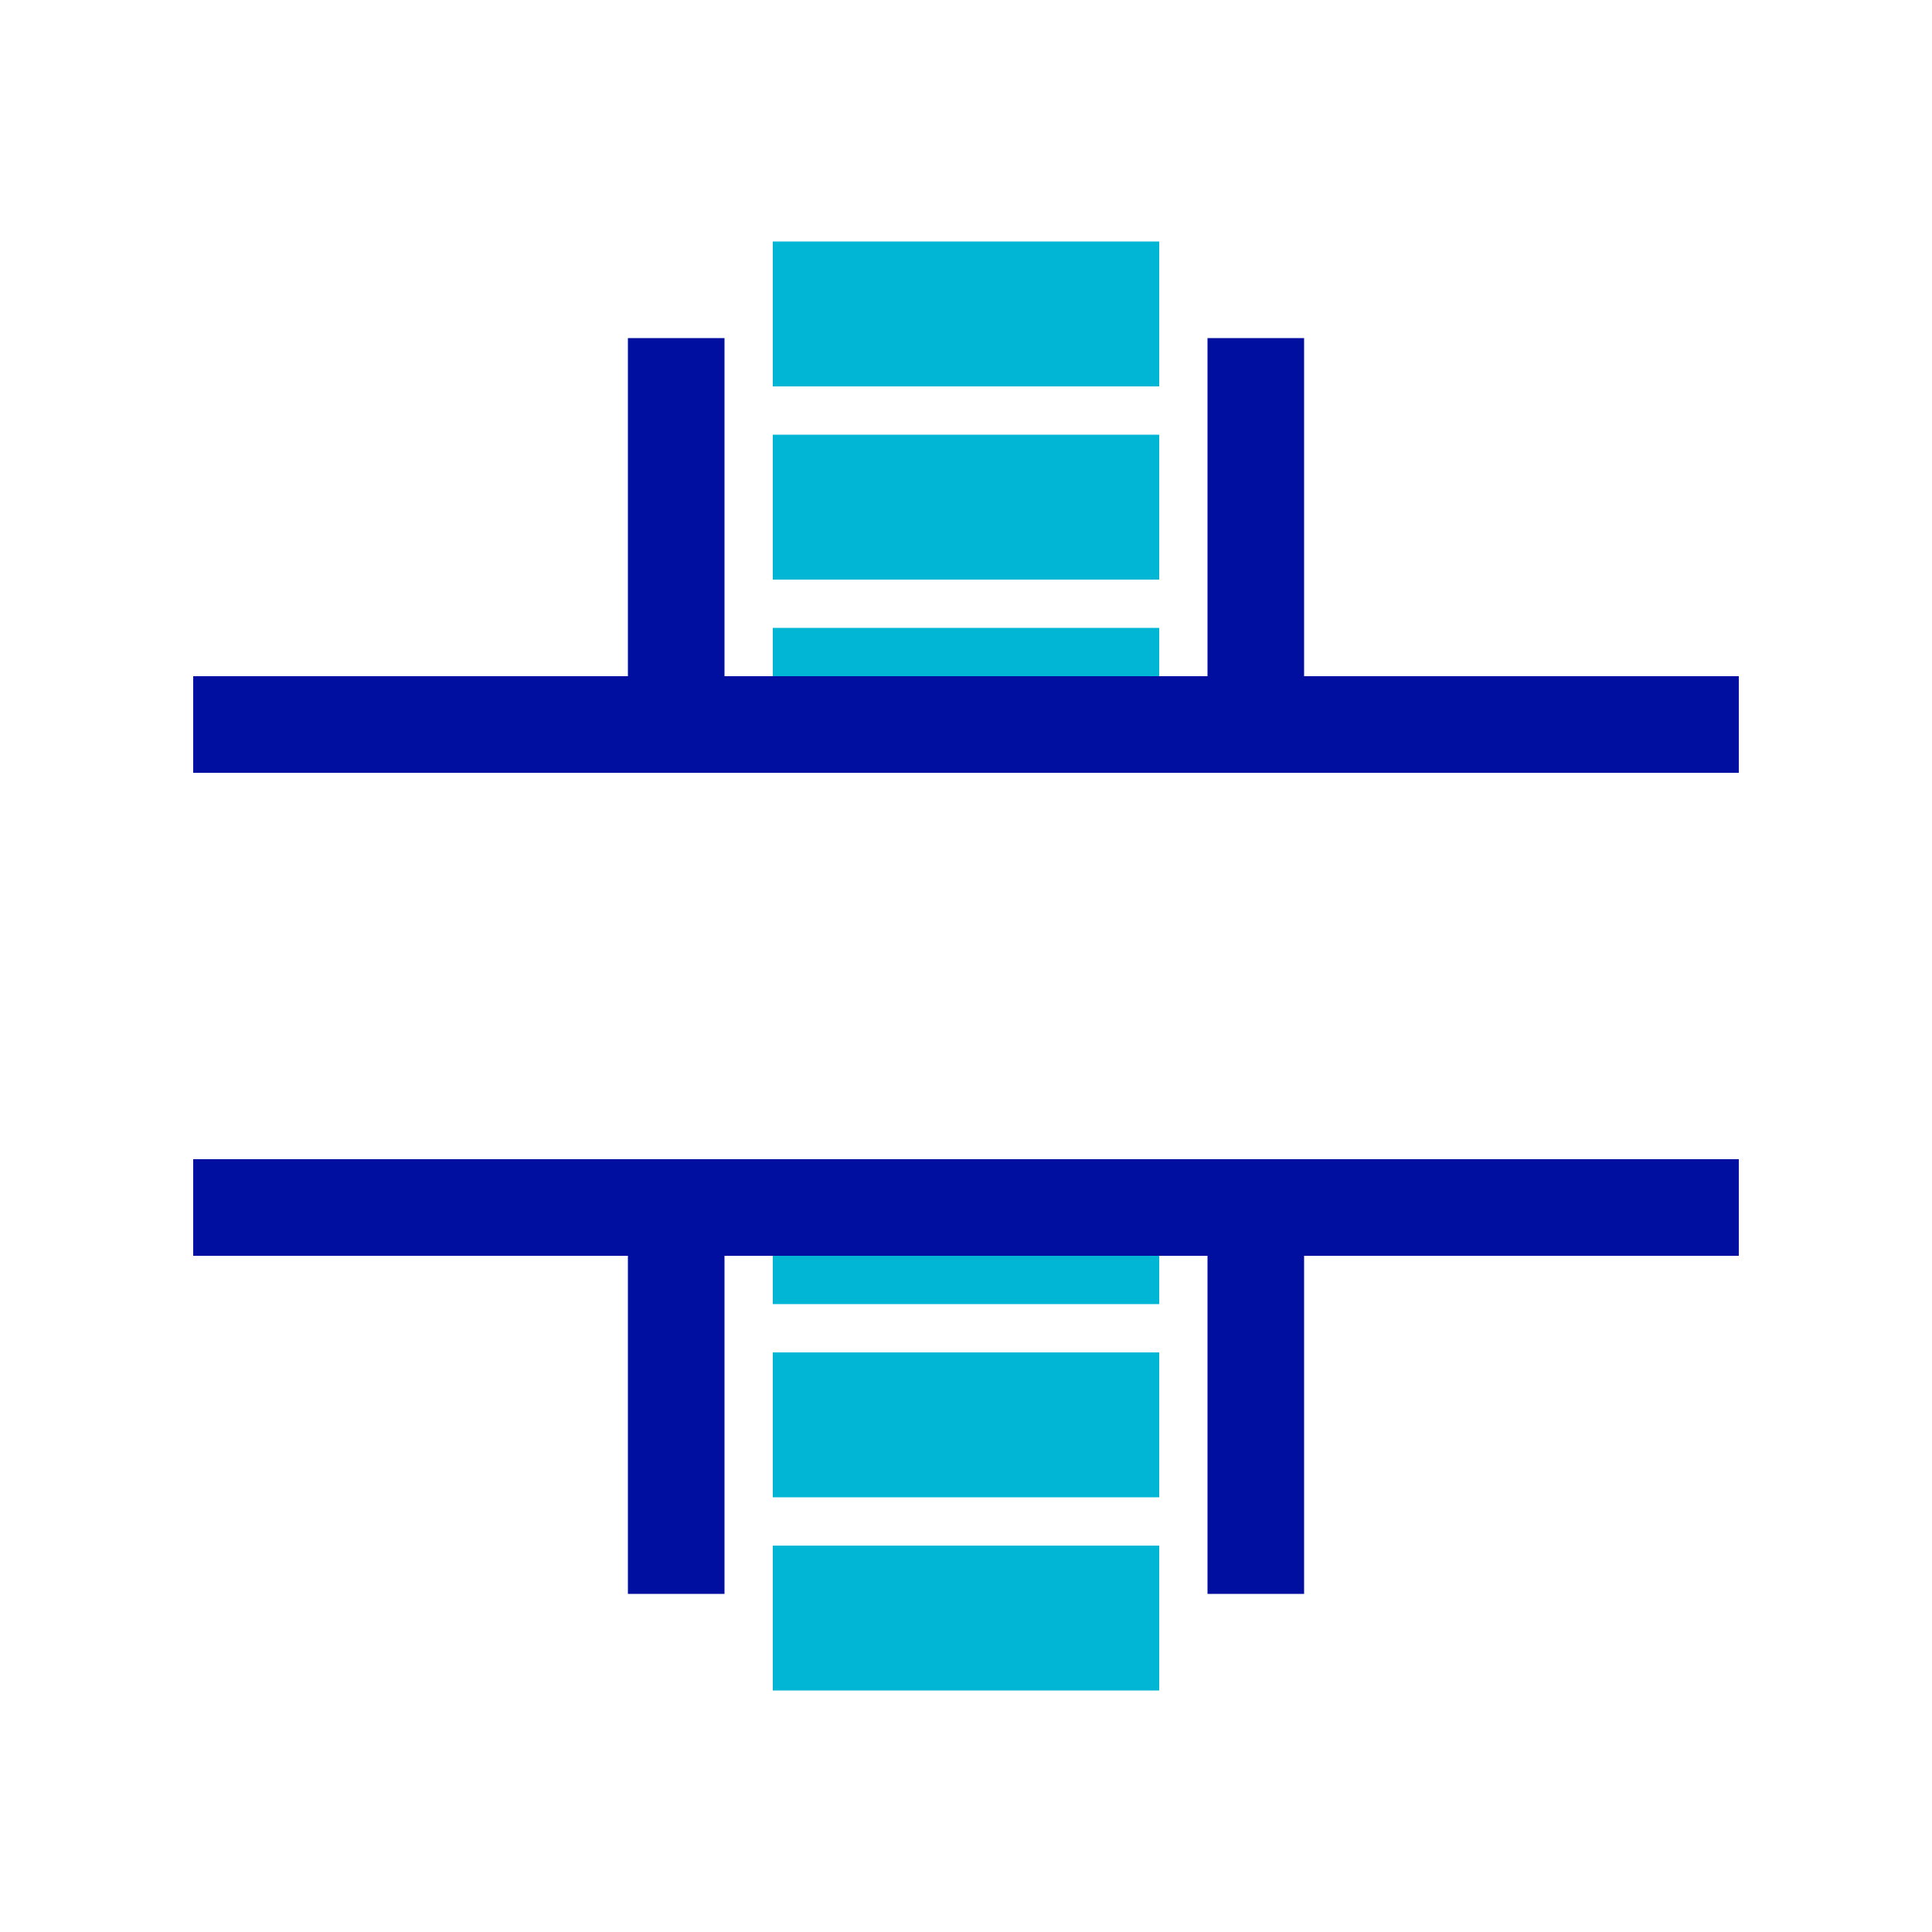<?xml version="1.0" encoding="UTF-8"?>
<svg xmlns="http://www.w3.org/2000/svg" width="40" height="40" viewBox="0 0 40 40" fill="none">
  <path d="M24 26H16V27H24V26Z" fill="#00B6D4"></path>
  <path d="M24 28H16V31H24V28Z" fill="#00B6D4"></path>
  <path d="M24 32H16V35H24V32Z" fill="#00B6D4"></path>
  <path d="M24 5H16V8H24V5Z" fill="#00B6D4"></path>
  <path d="M24 9H16V12H24V9Z" fill="#00B6D4"></path>
  <path d="M24 13H16V14H24V13Z" fill="#00B6D4"></path>
  <path d="M27 14V7H25V14H23H16H15V7H13V14H4V16H16H23H36V14H27Z" fill="#000F9F"></path>
  <path d="M16 24H4V26H13V33H15V26H16H23H25V33H27V26H36V24H23H16Z" fill="#000F9F"></path>
</svg>

